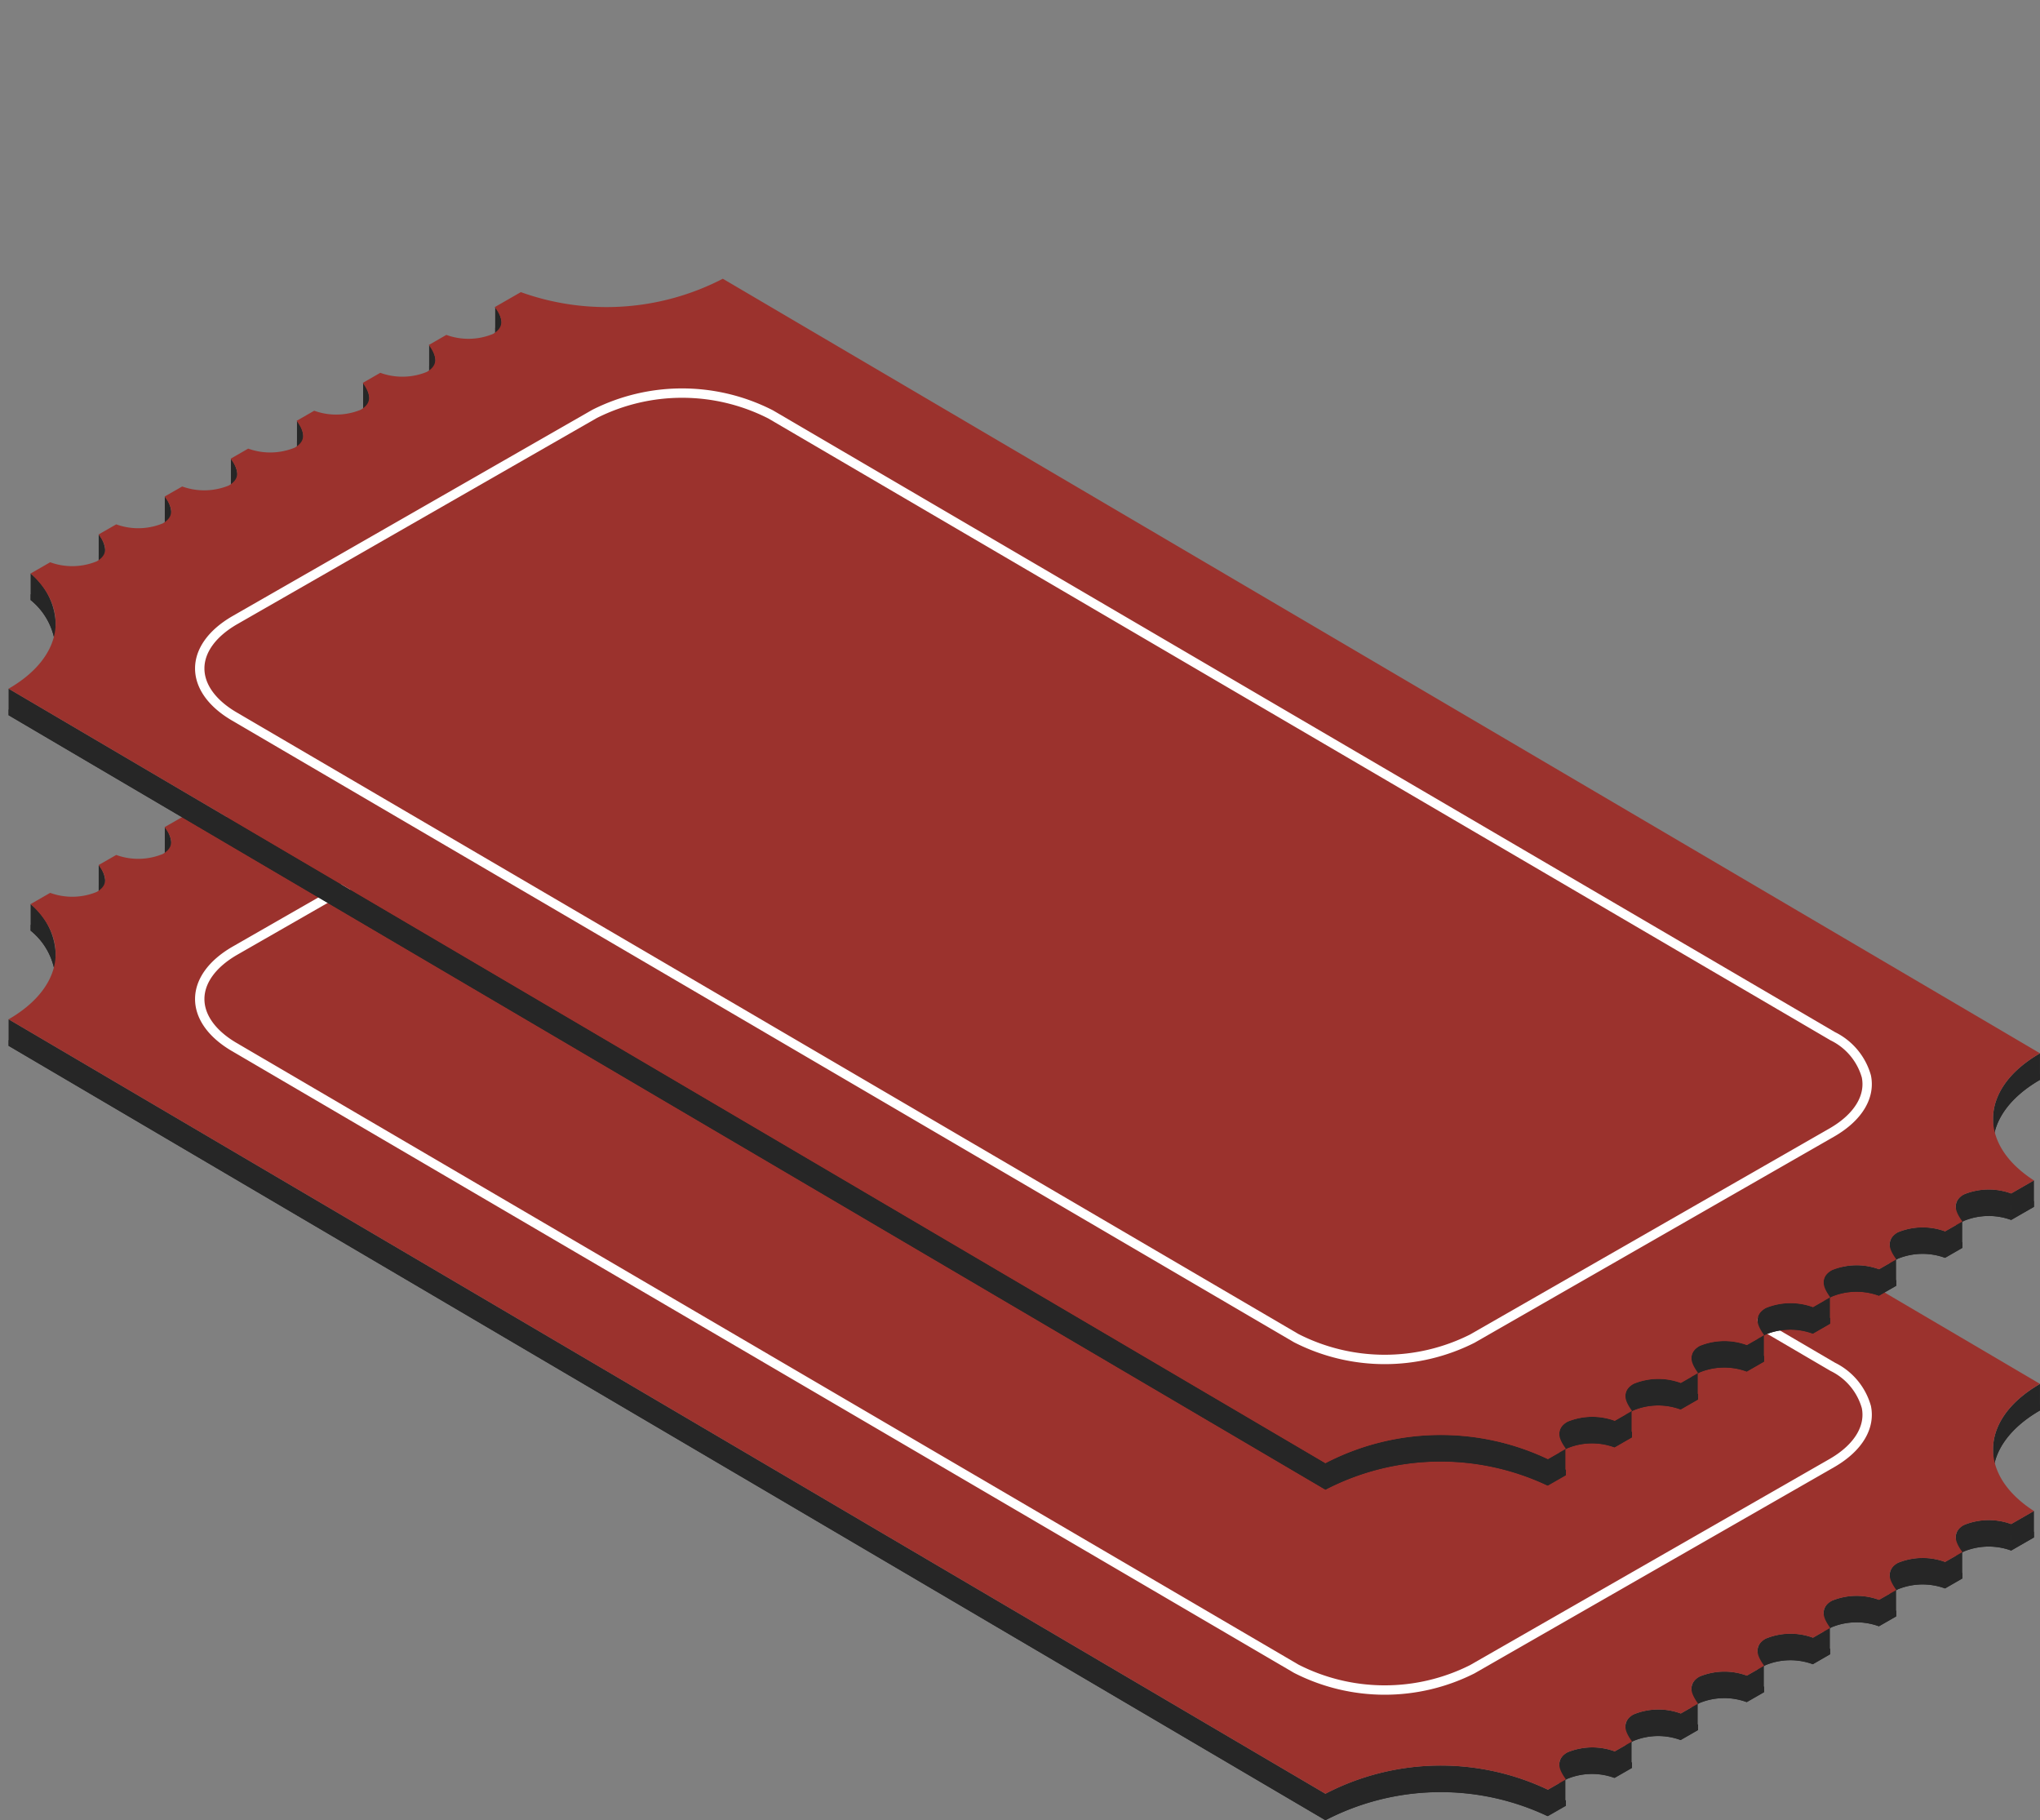 <svg xmlns="http://www.w3.org/2000/svg" width="109" height="97.24" viewBox="0 0 109 97.24">
  <rect x="0" y="0" width="109" height="97.24" fill="#808080" stroke="none"/>
  <g id="グループ_657" data-name="グループ 657" transform="translate(0.459 14.894)">
    <g id="グループ_655" data-name="グループ 655" transform="translate(0 17.661)">
      <path id="合体_13" data-name="合体 13" d="M70.361,62.068,0,20.7l0-.314L70.359,61.755a13.36,13.36,0,0,1,11.889-.216l.962-.552V61.3l-.963.552A13.36,13.36,0,0,0,70.361,62.068Zm12.494-1.892a.735.735,0,0,1,.449-.639,3.485,3.485,0,0,1,2.515-.045l.923-.531v.314l-.923.53a3.487,3.487,0,0,0-2.514.045.735.735,0,0,0-.449.64Zm3.533-2.025a.735.735,0,0,1,.449-.64,3.478,3.478,0,0,1,2.512-.043l.923-.53v.314l-.923.53a3.469,3.469,0,0,0-2.511.044.737.737,0,0,0-.45.64Zm3.53-2.025a.738.738,0,0,1,.448-.639,3.479,3.479,0,0,1,2.513-.044l.923-.53v.313l-.922.53a3.478,3.478,0,0,0-2.512.043.735.735,0,0,0-.449.639Zm3.53-2.025a.734.734,0,0,1,.448-.638,3.489,3.489,0,0,1,2.515-.045l.921-.529V53.2l-.92.53a3.485,3.485,0,0,0-2.515.045.733.733,0,0,0-.448.638Zm3.531-2.024a.734.734,0,0,1,.448-.638,3.482,3.482,0,0,1,2.514-.046l.922-.53,0,.313-.923.529a3.488,3.488,0,0,0-2.514.046.734.734,0,0,0-.448.638Zm3.531-2.024a.736.736,0,0,1,.449-.64,3.487,3.487,0,0,1,2.512-.044l.923-.53v.313l-.923.531a3.493,3.493,0,0,0-2.512.043.736.736,0,0,0-.449.64Zm3.53-2.024a.735.735,0,0,1,.449-.639A3.492,3.492,0,0,1,107,47.348v.313a3.493,3.493,0,0,0-2.512.044.734.734,0,0,0-.449.639ZM107,47.348l1.218-.7v.313l-1.217.7Zm-.968-3.987c0-1.268.833-2.536,2.508-3.5v.313c-1.675.968-2.511,2.236-2.508,3.5ZM1.177,14.544v-.315a3.609,3.609,0,0,1,1.338,2.645v.314A3.6,3.6,0,0,0,1.177,14.544Zm3.638-2.086v-.314a1.506,1.506,0,0,1,.345.8v.313A1.5,1.5,0,0,0,4.815,12.458Zm3.532-2.026v-.314a1.49,1.49,0,0,1,.345.8v.315A1.49,1.49,0,0,0,8.347,10.432Zm3.532-2.023V8.1a1.518,1.518,0,0,1,.345.8v.313A1.508,1.508,0,0,0,11.879,8.409Zm3.53-2.025V6.072a1.511,1.511,0,0,1,.343.8v.314A1.508,1.508,0,0,0,15.408,6.385Zm3.534-2.024V4.047a1.519,1.519,0,0,1,.341.8v.314A1.506,1.506,0,0,0,18.942,4.361Zm3.529-2.025V2.024a1.5,1.5,0,0,1,.345.795v.314A1.5,1.5,0,0,0,22.471,2.336ZM26,.314,26,0a1.508,1.508,0,0,1,.346.8V1.11A1.493,1.493,0,0,0,26,.314Z" transform="translate(0 2.617)" fill="#262626"/>
      <path id="合体_14" data-name="合体 14" d="M70.361,63.172,0,21.8l0-1.418L70.359,61.755a13.36,13.36,0,0,1,11.889-.216l.608-.349V60.176a.735.735,0,0,1,.449-.639,3.484,3.484,0,0,1,2.515-.045l.568-.327V58.151a.735.735,0,0,1,.449-.64,3.477,3.477,0,0,1,2.512-.043l.569-.327V56.126a.736.736,0,0,1,.448-.639,3.481,3.481,0,0,1,2.513-.044l.569-.326V54.1a.735.735,0,0,1,.448-.638,3.485,3.485,0,0,1,2.515-.045l.568-.326V52.078a.735.735,0,0,1,.448-.638,3.482,3.482,0,0,1,2.514-.046l.569-.327V50.054a.736.736,0,0,1,.449-.64,3.487,3.487,0,0,1,2.512-.044l.569-.326V48.031a.734.734,0,0,1,.449-.639A3.493,3.493,0,0,1,107,47.348v1.417a3.493,3.493,0,0,0-2.512.044c-.034.02-.066.039-.1.06v1.39l-.923.531a3.493,3.493,0,0,0-2.512.043q-.052.03-.1.061l0,1.39-.923.529a3.488,3.488,0,0,0-2.514.046q-.051.029-.1.06v1.391l-.92.53a3.485,3.485,0,0,0-2.515.045q-.05.029-.094.059v1.39l-.922.53a3.478,3.478,0,0,0-2.512.043q-.051.029-.1.06v1.392l-.923.53a3.469,3.469,0,0,0-2.511.044c-.034.02-.066.04-.1.06v1.391l-.923.53a3.487,3.487,0,0,0-2.514.045q-.051.029-.1.06V62.4l-.963.552A13.36,13.36,0,0,0,70.361,63.172ZM107,47.348l1.218-.7v1.417l-1.217.7Zm-.968-2.883v-1.1c0-1.268.833-2.536,2.508-3.5v1.417c-1.675.968-2.511,2.236-2.508,3.5ZM1.177,15.648V14.229a3.608,3.608,0,0,1,1.338,2.644v1.419A3.6,3.6,0,0,0,1.177,15.648Zm3.638-2.086V12.144a1.506,1.506,0,0,1,.345.8v1.417A1.5,1.5,0,0,0,4.815,13.561Zm3.532-2.026V10.118a1.491,1.491,0,0,1,.345.8v1.419A1.49,1.49,0,0,0,8.347,11.536Zm3.532-2.023V8.1a1.514,1.514,0,0,1,.345.8V10.31A1.508,1.508,0,0,0,11.879,9.513Zm3.53-2.025V6.072a1.511,1.511,0,0,1,.343.8V8.285A1.508,1.508,0,0,0,15.408,7.489Zm3.534-2.024V4.047a1.515,1.515,0,0,1,.341.8V6.261A1.506,1.506,0,0,0,18.942,5.465ZM22.471,3.44V2.023a1.507,1.507,0,0,1,.345.8V4.236A1.5,1.5,0,0,0,22.471,3.44ZM26,1.418,26,0a1.505,1.505,0,0,1,.346.8V2.213A1.493,1.493,0,0,0,26,1.418Z" transform="translate(0 1.513)" fill="#262626"/>
      <path id="パス_1283" data-name="パス 1283" d="M65.92,58.614h0l56.75,33.218a10.65,10.65,0,0,0,9.645.026l19.223-11.019c1.543-.891,2.2-2.106,1.956-3.271a3.678,3.678,0,0,0-1.918-2.305L94.826,42.045a10.649,10.649,0,0,0-9.647-.027L65.954,53.038c-2.656,1.533-2.671,4.032-.034,5.576" transform="translate(-53.988 -35.02)" fill="#9b322d" stroke="#fff" stroke-width="1"/>
      <path id="パス_1265" data-name="パス 1265" d="M10.723,21.168l1.045-.6a3.447,3.447,0,0,0,2.488-.05c.706-.408.451-.95.1-1.436l.942-.539a3.443,3.443,0,0,0,2.485-.051c.707-.408.451-.95.1-1.436l.94-.536a3.464,3.464,0,0,0,2.488-.052c.706-.408.448-.95.1-1.433l.938-.538a3.459,3.459,0,0,0,2.488-.052c.7-.406.448-.949.1-1.433l.938-.539a3.463,3.463,0,0,0,2.487-.052c.7-.407.448-.95.107-1.435l.938-.539a3.453,3.453,0,0,0,2.484-.047c.709-.409.456-.953.108-1.439l.937-.539a3.444,3.444,0,0,0,2.488-.049c.706-.408.451-.952.1-1.436l1.392-.8a13.512,13.512,0,0,0,10.792-.715L118.087,46.8c-3.232,1.866-3.342,4.853-.323,6.792l-1.218.7a3.5,3.5,0,0,0-2.512.044c-.714.411-.446.961-.094,1.45l-.923.53a3.488,3.488,0,0,0-2.512.044c-.714.412-.446.962-.095,1.45l-.923.53a3.481,3.481,0,0,0-2.514.045c-.712.41-.444.96-.095,1.45l-.921.528a3.486,3.486,0,0,0-2.515.045c-.714.412-.443.961-.094,1.45l-.923.53a3.475,3.475,0,0,0-2.513.043c-.714.412-.443.961-.094,1.45l-.923.53a3.475,3.475,0,0,0-2.512.043c-.714.412-.446.962-.094,1.45l-.923.53a3.488,3.488,0,0,0-2.515.045c-.714.412-.446.962-.094,1.45l-.962.552a13.363,13.363,0,0,0-11.888.215L9.547,27.323c2.895-1.671,3.291-4.244,1.176-6.155M21.478,29.02l56.75,33.218a10.65,10.65,0,0,0,9.645.026l19.223-11.019c1.543-.891,2.2-2.106,1.956-3.271a3.678,3.678,0,0,0-1.918-2.305L50.383,12.45a10.649,10.649,0,0,0-9.647-.027L21.511,23.443c-2.656,1.533-2.671,4.032-.034,5.576" transform="translate(-9.546 -5.425)" fill="#9b322d"/>
    </g>
    <g id="グループ_656" data-name="グループ 656" transform="translate(0 0)">
      <path id="合体_13-2" data-name="合体 13" d="M70.361,62.068,0,20.7l0-.314L70.359,61.755a13.36,13.36,0,0,1,11.889-.216l.962-.552V61.3l-.963.552A13.36,13.36,0,0,0,70.361,62.068Zm12.494-1.892a.735.735,0,0,1,.449-.639,3.485,3.485,0,0,1,2.515-.045l.923-.531v.314l-.923.53a3.487,3.487,0,0,0-2.514.045.735.735,0,0,0-.449.64Zm3.533-2.025a.735.735,0,0,1,.449-.64,3.478,3.478,0,0,1,2.512-.043l.923-.53v.314l-.923.53a3.469,3.469,0,0,0-2.511.044.737.737,0,0,0-.45.64Zm3.53-2.025a.738.738,0,0,1,.448-.639,3.479,3.479,0,0,1,2.513-.044l.923-.53v.313l-.922.53a3.478,3.478,0,0,0-2.512.043.735.735,0,0,0-.449.639Zm3.53-2.025a.734.734,0,0,1,.448-.638,3.489,3.489,0,0,1,2.515-.045l.921-.529V53.2l-.92.53a3.485,3.485,0,0,0-2.515.045.733.733,0,0,0-.448.638Zm3.531-2.024a.734.734,0,0,1,.448-.638,3.482,3.482,0,0,1,2.514-.046l.922-.53,0,.313-.923.529a3.488,3.488,0,0,0-2.514.046.734.734,0,0,0-.448.638Zm3.531-2.024a.736.736,0,0,1,.449-.64,3.487,3.487,0,0,1,2.512-.044l.923-.53v.313l-.923.531a3.493,3.493,0,0,0-2.512.043.736.736,0,0,0-.449.64Zm3.53-2.024a.735.735,0,0,1,.449-.639A3.492,3.492,0,0,1,107,47.348v.313a3.493,3.493,0,0,0-2.512.044.734.734,0,0,0-.449.639ZM107,47.348l1.218-.7v.313l-1.217.7Zm-.968-3.987c0-1.268.833-2.536,2.508-3.5v.313c-1.675.968-2.511,2.236-2.508,3.5ZM1.177,14.544v-.315a3.609,3.609,0,0,1,1.338,2.645v.314A3.6,3.6,0,0,0,1.177,14.544Zm3.638-2.086v-.314a1.506,1.506,0,0,1,.345.8v.313A1.5,1.5,0,0,0,4.815,12.458Zm3.532-2.026v-.314a1.49,1.49,0,0,1,.345.8v.315A1.49,1.49,0,0,0,8.347,10.432Zm3.532-2.023V8.1a1.518,1.518,0,0,1,.345.8v.313A1.508,1.508,0,0,0,11.879,8.409Zm3.53-2.025V6.072a1.511,1.511,0,0,1,.343.8v.314A1.508,1.508,0,0,0,15.408,6.385Zm3.534-2.024V4.047a1.519,1.519,0,0,1,.341.8v.314A1.506,1.506,0,0,0,18.942,4.361Zm3.529-2.025V2.024a1.5,1.5,0,0,1,.345.795v.314A1.5,1.5,0,0,0,22.471,2.336ZM26,.314,26,0a1.508,1.508,0,0,1,.346.8V1.11A1.493,1.493,0,0,0,26,.314Z" transform="translate(0 2.617)" fill="#262626"/>
      <path id="合体_14-2" data-name="合体 14" d="M70.361,63.172,0,21.8l0-1.418L70.359,61.755a13.36,13.36,0,0,1,11.889-.216l.608-.349V60.176a.735.735,0,0,1,.449-.639,3.484,3.484,0,0,1,2.515-.045l.568-.327V58.151a.735.735,0,0,1,.449-.64,3.477,3.477,0,0,1,2.512-.043l.569-.327V56.126a.736.736,0,0,1,.448-.639,3.481,3.481,0,0,1,2.513-.044l.569-.326V54.1a.735.735,0,0,1,.448-.638,3.485,3.485,0,0,1,2.515-.045l.568-.326V52.078a.735.735,0,0,1,.448-.638,3.482,3.482,0,0,1,2.514-.046l.569-.327V50.054a.736.736,0,0,1,.449-.64,3.487,3.487,0,0,1,2.512-.044l.569-.326V48.031a.734.734,0,0,1,.449-.639A3.493,3.493,0,0,1,107,47.348v1.417a3.493,3.493,0,0,0-2.512.044c-.034.02-.066.039-.1.06v1.39l-.923.531a3.493,3.493,0,0,0-2.512.043q-.052.03-.1.061l0,1.39-.923.529a3.488,3.488,0,0,0-2.514.046q-.051.029-.1.06v1.391l-.92.53a3.485,3.485,0,0,0-2.515.045q-.05.029-.094.059v1.39l-.922.53a3.478,3.478,0,0,0-2.512.043q-.051.029-.1.06v1.392l-.923.53a3.469,3.469,0,0,0-2.511.044c-.034.02-.066.04-.1.06v1.391l-.923.53a3.487,3.487,0,0,0-2.514.045q-.051.029-.1.06V62.4l-.963.552A13.36,13.36,0,0,0,70.361,63.172ZM107,47.348l1.218-.7v1.417l-1.217.7Zm-.968-2.883v-1.1c0-1.268.833-2.536,2.508-3.5v1.417c-1.675.968-2.511,2.236-2.508,3.5ZM1.177,15.648V14.229a3.608,3.608,0,0,1,1.338,2.644v1.419A3.6,3.6,0,0,0,1.177,15.648Zm3.638-2.086V12.144a1.506,1.506,0,0,1,.345.8v1.417A1.5,1.5,0,0,0,4.815,13.561Zm3.532-2.026V10.118a1.491,1.491,0,0,1,.345.8v1.419A1.49,1.49,0,0,0,8.347,11.536Zm3.532-2.023V8.1a1.514,1.514,0,0,1,.345.8V10.31A1.508,1.508,0,0,0,11.879,9.513Zm3.53-2.025V6.072a1.511,1.511,0,0,1,.343.8V8.285A1.508,1.508,0,0,0,15.408,7.489Zm3.534-2.024V4.047a1.515,1.515,0,0,1,.341.8V6.261A1.506,1.506,0,0,0,18.942,5.465ZM22.471,3.44V2.023a1.507,1.507,0,0,1,.345.8V4.236A1.5,1.5,0,0,0,22.471,3.44ZM26,1.418,26,0a1.505,1.505,0,0,1,.346.8V2.213A1.493,1.493,0,0,0,26,1.418Z" transform="translate(0 1.513)" fill="#262626"/>
      <path id="パス_1283-2" data-name="パス 1283" d="M65.92,58.614h0l56.75,33.218a10.65,10.65,0,0,0,9.645.026l19.223-11.019c1.543-.891,2.2-2.106,1.956-3.271a3.678,3.678,0,0,0-1.918-2.305L94.826,42.045a10.649,10.649,0,0,0-9.647-.027L65.954,53.038c-2.656,1.533-2.671,4.032-.034,5.576" transform="translate(-53.988 -35.02)" fill="#9b322d" stroke="#fff" stroke-width="1"/>
      <path id="パス_1265-2" data-name="パス 1265" d="M10.723,21.168l1.045-.6a3.447,3.447,0,0,0,2.488-.05c.706-.408.451-.95.1-1.436l.942-.539a3.443,3.443,0,0,0,2.485-.051c.707-.408.451-.95.1-1.436l.94-.536a3.464,3.464,0,0,0,2.488-.052c.706-.408.448-.95.1-1.433l.938-.538a3.459,3.459,0,0,0,2.488-.052c.7-.406.448-.949.1-1.433l.938-.539a3.463,3.463,0,0,0,2.487-.052c.7-.407.448-.95.107-1.435l.938-.539a3.453,3.453,0,0,0,2.484-.047c.709-.409.456-.953.108-1.439l.937-.539a3.444,3.444,0,0,0,2.488-.049c.706-.408.451-.952.1-1.436l1.392-.8a13.512,13.512,0,0,0,10.792-.715L118.087,46.8c-3.232,1.866-3.342,4.853-.323,6.792l-1.218.7a3.5,3.5,0,0,0-2.512.044c-.714.411-.446.961-.094,1.45l-.923.53a3.488,3.488,0,0,0-2.512.044c-.714.412-.446.962-.095,1.45l-.923.53a3.481,3.481,0,0,0-2.514.045c-.712.41-.444.96-.095,1.45l-.921.528a3.486,3.486,0,0,0-2.515.045c-.714.412-.443.961-.094,1.45l-.923.53a3.475,3.475,0,0,0-2.513.043c-.714.412-.443.961-.094,1.45l-.923.53a3.475,3.475,0,0,0-2.512.043c-.714.412-.446.962-.094,1.45l-.923.53a3.488,3.488,0,0,0-2.515.045c-.714.412-.446.962-.094,1.45l-.962.552a13.363,13.363,0,0,0-11.888.215L9.547,27.323c2.895-1.671,3.291-4.244,1.176-6.155M21.478,29.02l56.75,33.218a10.65,10.65,0,0,0,9.645.026l19.223-11.019c1.543-.891,2.2-2.106,1.956-3.271a3.678,3.678,0,0,0-1.918-2.305L50.383,12.45a10.649,10.649,0,0,0-9.647-.027L21.511,23.443c-2.656,1.533-2.671,4.032-.034,5.576" transform="translate(-9.546 -5.425)" fill="#9b322d"/>
    </g>
    <rect id="bg" width="108" height="97" transform="translate(-0.459 -14.894)" fill="none"/>
  </g>
</svg>
